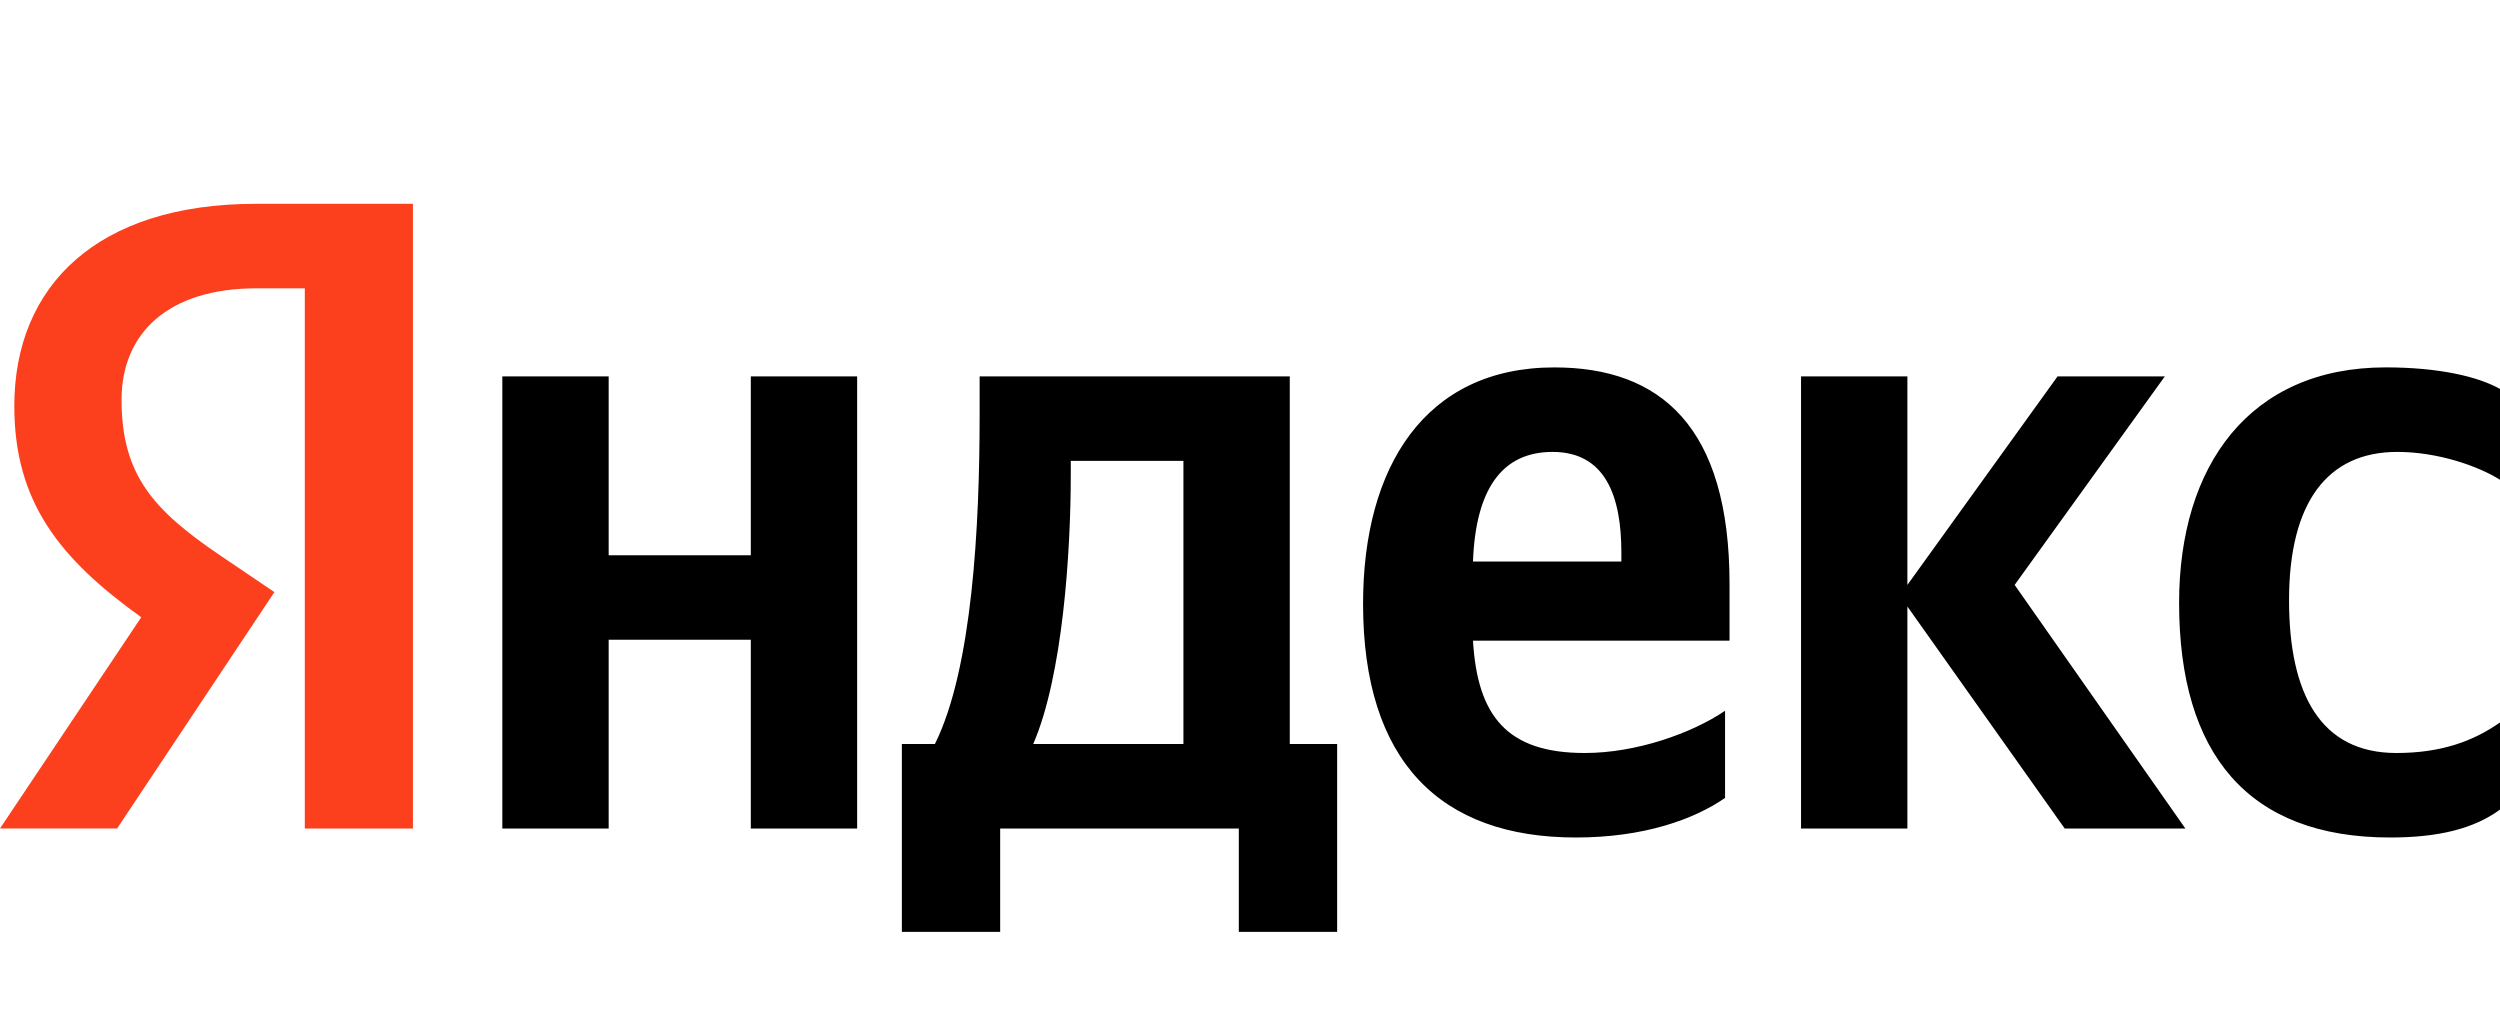 <?xml version="1.0" encoding="UTF-8"?> <svg xmlns="http://www.w3.org/2000/svg" width="220" height="89" viewBox="0 0 220 89" fill="none"><path d="M210.325 73.7C214.649 73.7 217.719 72.909 220 71.246V63.574C217.64 65.234 214.808 66.264 210.876 66.264C204.19 66.264 201.436 61.044 201.436 52.818C201.436 44.197 204.82 39.768 210.954 39.768C214.571 39.768 218.111 41.032 220 42.219V34.227C218.032 33.121 214.573 32.33 209.933 32.33C197.977 32.33 191.761 40.95 191.761 53.054C191.761 66.341 197.818 73.7 210.325 73.7ZM151.805 70.218V62.547C148.897 64.522 144.016 66.264 139.457 66.264C132.614 66.264 130.017 63.02 129.623 56.378H152.199V51.394C152.199 37.553 146.14 32.332 136.782 32.332C125.377 32.332 119.95 41.113 119.95 53.133C119.95 66.976 126.715 73.7 138.671 73.7C144.649 73.7 149.051 72.118 151.805 70.218ZM66.071 33.123V48.864H53.563V33.123H44.205V72.909H53.563V56.299H66.071V72.909H75.429V33.123H66.071ZM117.669 65.473H113.5V33.123H86.207V36.523C86.207 46.252 85.575 58.829 82.272 65.473H79.364V82.002H88.015V72.909H109.016V82.004H117.669V65.473ZM181.694 72.909H192.313L177.289 51.472L190.505 33.123H181.065L167.85 51.472V33.123H158.491V72.909H167.85V53.372L181.694 72.909ZM136.625 39.768C141.265 39.768 142.681 43.643 142.681 48.624V49.415H129.623C129.858 43.089 132.141 39.768 136.625 39.768ZM104.141 65.473H90.925C93.52 59.462 94.228 48.624 94.228 41.743V40.559H104.141V65.473Z" fill="black"></path><path d="M36.338 72.909H26.822V25.373H22.574C14.786 25.373 10.697 29.327 10.697 35.18C10.697 41.822 13.529 44.907 19.35 48.861L24.147 52.106L10.305 72.906H0L12.429 54.318C5.27 49.181 1.259 44.197 1.259 35.732C1.259 25.134 8.572 17.937 22.496 17.937H36.338V72.909Z" fill="#FC3F1D"></path></svg> 